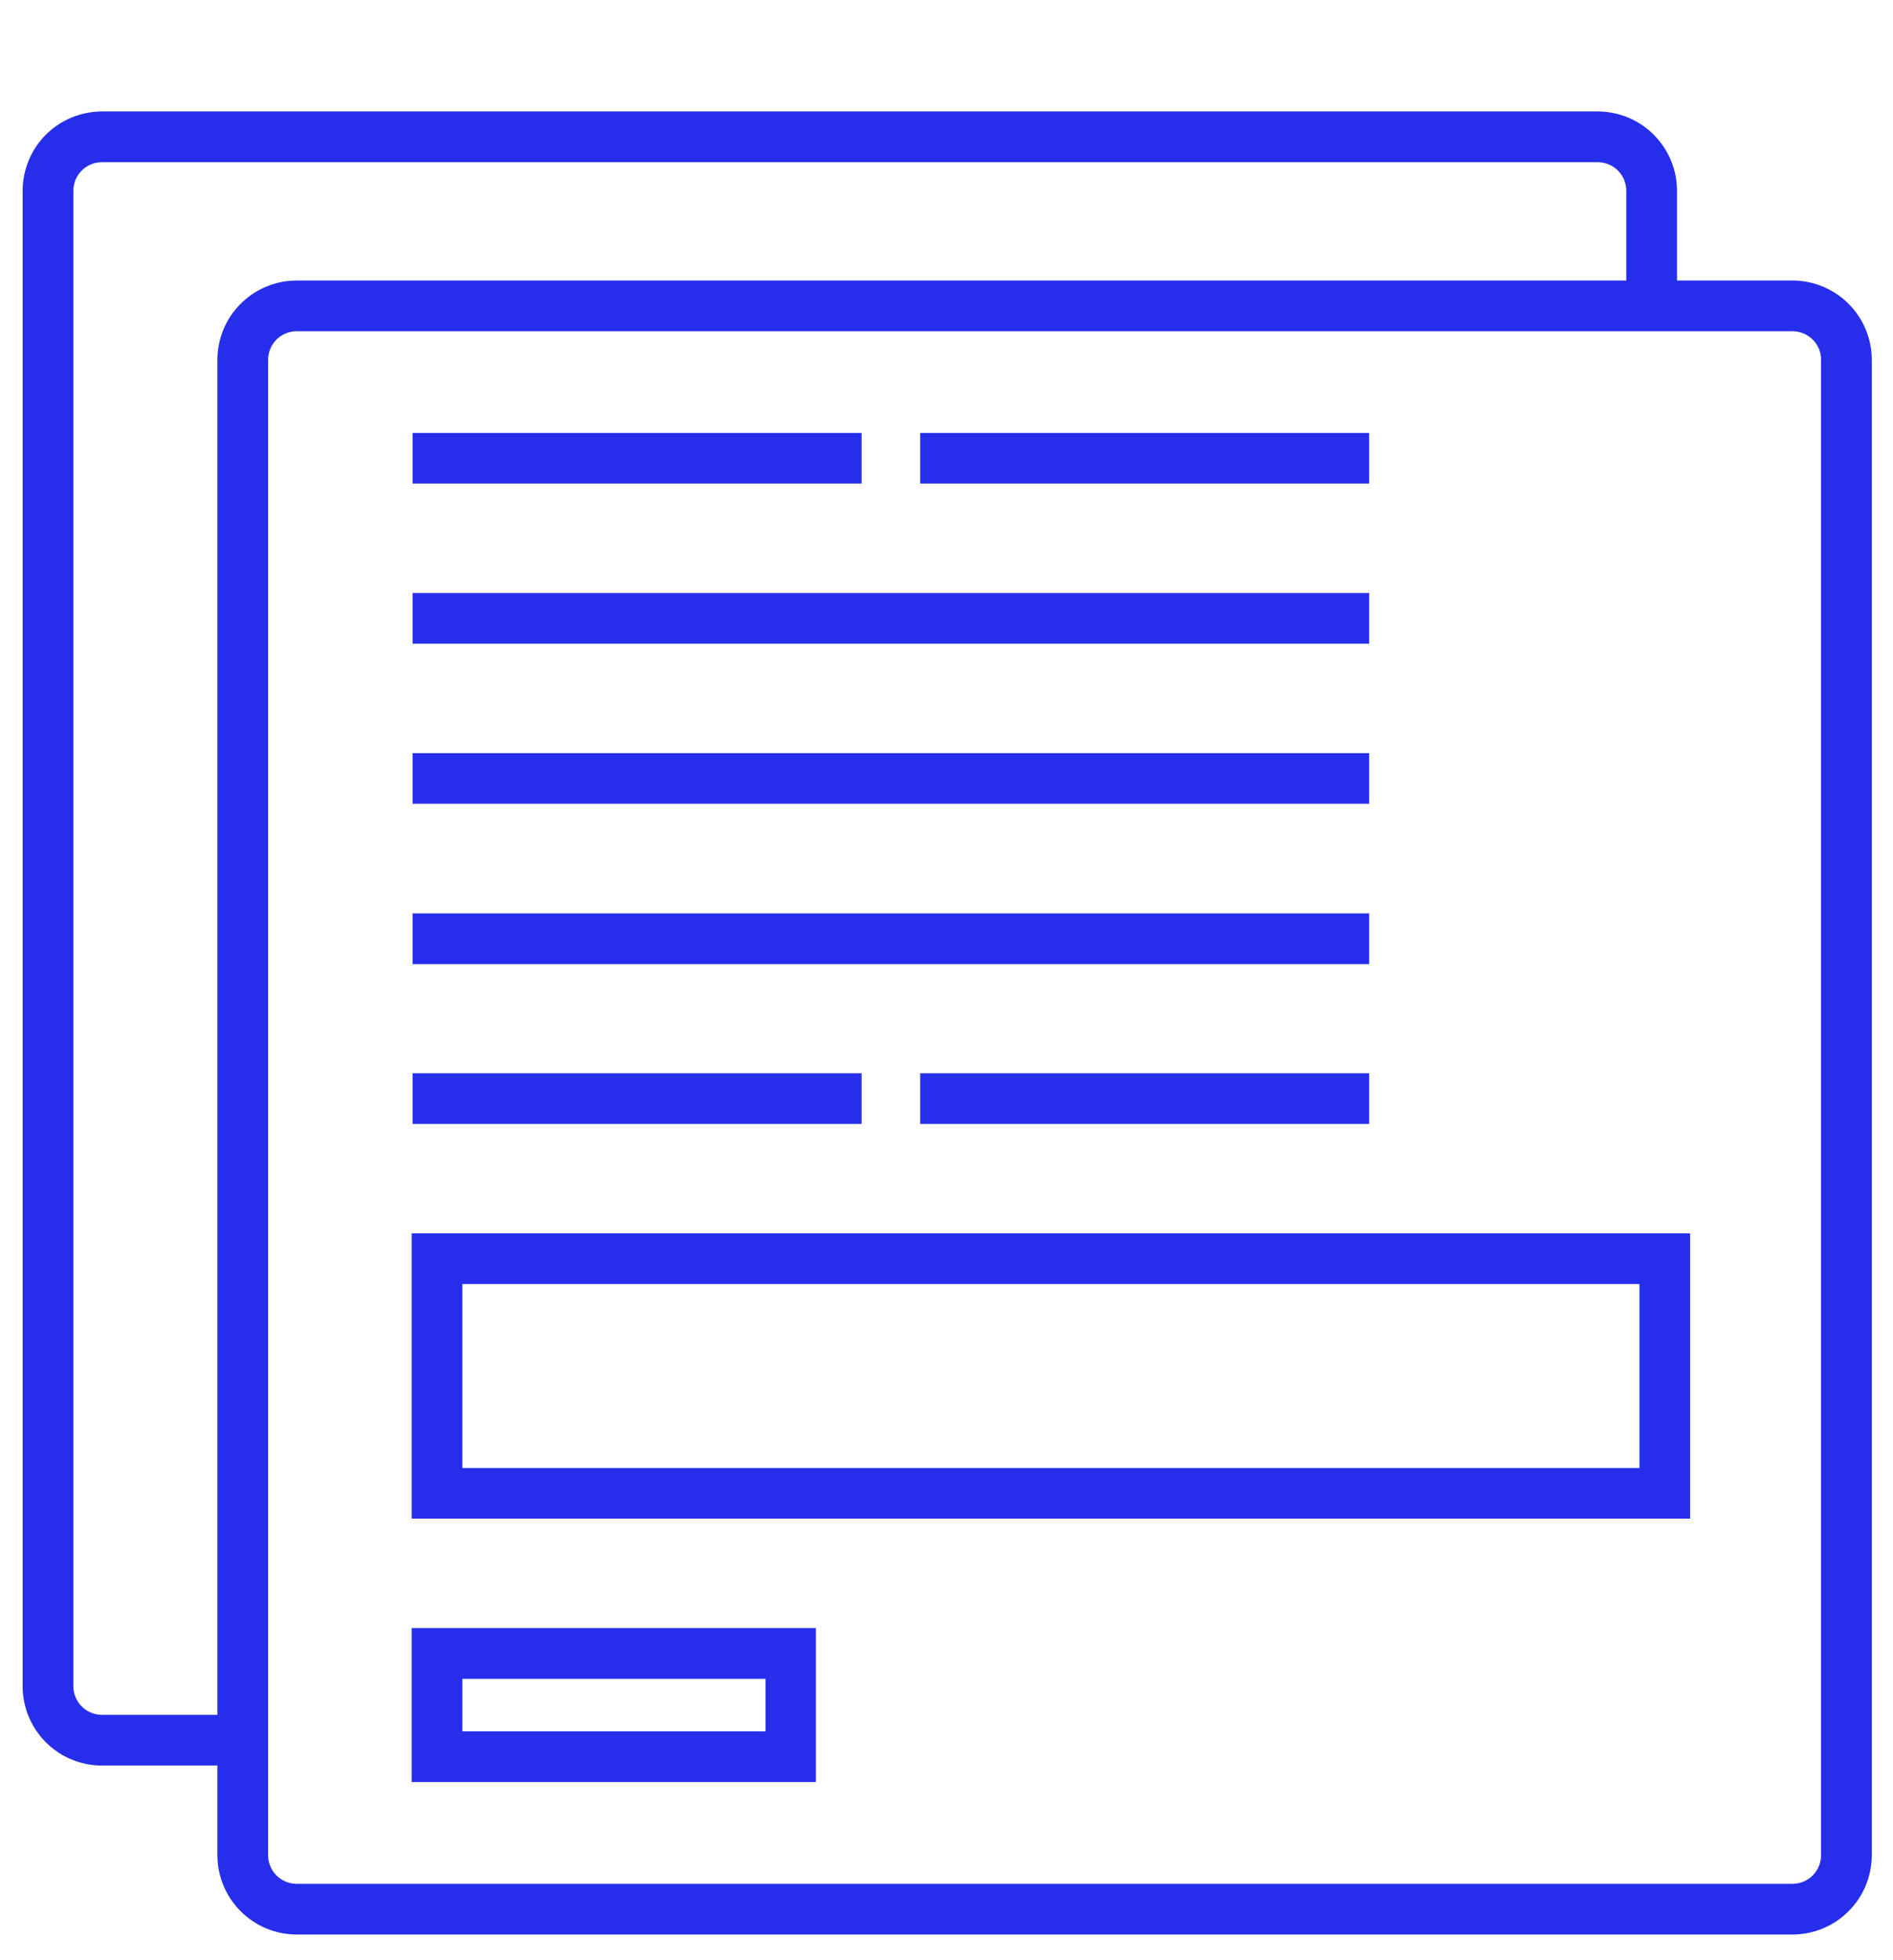 <?xml version="1.0" encoding="UTF-8"?> <svg xmlns="http://www.w3.org/2000/svg" width="28" height="29" viewBox="0 0 28 29" fill="none"><g clip-path="url(#clip0_107_2029)"><path d="M3.591 25.946H1.513C1.248 25.945 0.994 25.84 0.807 25.653C0.62 25.466 0.515 25.212 0.514 24.947V2.822C0.515 2.557 0.62 2.304 0.807 2.116C0.994 1.929 1.248 1.824 1.513 1.823H23.633C23.897 1.824 24.151 1.929 24.338 2.116C24.525 2.304 24.631 2.557 24.631 2.822V4.529H24.23V2.822C24.23 2.664 24.166 2.512 24.055 2.4C23.943 2.288 23.791 2.225 23.633 2.225H1.507C1.349 2.225 1.197 2.288 1.085 2.4C0.973 2.512 0.91 2.664 0.91 2.822V24.947C0.91 25.106 0.973 25.257 1.085 25.369C1.197 25.481 1.349 25.544 1.507 25.544H3.585L3.591 25.946Z" fill="#262EEB"></path><path d="M3.766 26.12H1.507C1.196 26.12 0.898 25.996 0.678 25.776C0.459 25.556 0.335 25.258 0.335 24.947V2.822C0.335 2.511 0.459 2.213 0.678 1.993C0.898 1.773 1.196 1.65 1.507 1.649H23.633C23.944 1.65 24.242 1.773 24.461 1.993C24.681 2.213 24.805 2.511 24.805 2.822V4.699H24.055V2.822C24.055 2.766 24.044 2.712 24.023 2.66C24.002 2.609 23.97 2.563 23.931 2.523C23.892 2.484 23.846 2.453 23.794 2.432C23.743 2.411 23.688 2.4 23.633 2.4H1.507C1.395 2.4 1.288 2.444 1.209 2.523C1.13 2.603 1.085 2.71 1.085 2.822V24.947C1.085 25.059 1.13 25.167 1.209 25.246C1.288 25.325 1.395 25.37 1.507 25.37H3.766V26.12ZM1.507 1.998C1.289 1.999 1.08 2.085 0.925 2.24C0.771 2.394 0.684 2.604 0.684 2.822V24.947C0.684 25.166 0.771 25.375 0.925 25.529C1.08 25.684 1.289 25.771 1.507 25.771H3.417V25.718H1.507C1.305 25.717 1.111 25.636 0.967 25.493C0.824 25.349 0.743 25.155 0.742 24.953V2.822C0.743 2.619 0.824 2.425 0.967 2.282C1.111 2.139 1.305 2.058 1.507 2.056H23.633C23.837 2.056 24.033 2.138 24.178 2.282C24.323 2.427 24.404 2.623 24.404 2.827V4.359H24.456V2.827C24.456 2.609 24.369 2.4 24.215 2.245C24.06 2.091 23.851 2.004 23.633 2.004L1.507 1.998Z" fill="#262EEB"></path><path d="M26.512 28.445H4.389C4.124 28.445 3.87 28.34 3.683 28.153C3.496 27.965 3.391 27.712 3.391 27.447V5.322C3.391 5.058 3.496 4.804 3.683 4.617C3.871 4.429 4.124 4.324 4.389 4.324H26.512C26.777 4.324 27.031 4.429 27.218 4.617C27.405 4.804 27.511 5.058 27.511 5.322V27.447C27.511 27.712 27.406 27.965 27.219 28.153C27.031 28.34 26.777 28.445 26.512 28.445ZM4.389 4.725C4.231 4.725 4.079 4.788 3.967 4.9C3.854 5.012 3.791 5.164 3.791 5.322V27.447C3.791 27.605 3.854 27.758 3.966 27.87C4.078 27.982 4.231 28.045 4.389 28.045H26.512C26.671 28.045 26.823 27.982 26.935 27.87C27.047 27.758 27.11 27.606 27.11 27.448V5.322C27.11 5.164 27.047 5.012 26.935 4.9C26.823 4.788 26.671 4.725 26.512 4.725H4.389Z" fill="#262EEB"></path><path d="M26.512 28.62H4.389C4.078 28.62 3.78 28.496 3.56 28.276C3.34 28.056 3.216 27.758 3.216 27.447V5.322C3.216 5.011 3.34 4.713 3.56 4.494C3.78 4.274 4.078 4.15 4.389 4.15H26.512C26.823 4.15 27.122 4.274 27.342 4.494C27.562 4.713 27.686 5.011 27.686 5.322V27.447C27.686 27.758 27.562 28.056 27.342 28.276C27.122 28.496 26.824 28.62 26.512 28.62ZM4.389 4.499C4.171 4.499 3.961 4.586 3.806 4.74C3.652 4.894 3.565 5.104 3.564 5.322V27.447C3.565 27.665 3.652 27.875 3.806 28.03C3.961 28.184 4.171 28.271 4.389 28.271H26.512C26.731 28.271 26.941 28.184 27.095 28.03C27.25 27.875 27.337 27.665 27.337 27.447V5.322C27.337 5.104 27.25 4.894 27.095 4.74C26.941 4.586 26.731 4.499 26.512 4.499H4.389ZM26.512 28.219H4.389C4.184 28.219 3.988 28.137 3.843 27.992C3.699 27.848 3.617 27.651 3.617 27.447V5.322C3.619 5.119 3.701 4.924 3.845 4.781C3.99 4.637 4.186 4.557 4.389 4.557H26.512C26.716 4.557 26.912 4.637 27.056 4.781C27.201 4.924 27.283 5.119 27.285 5.322V27.447C27.284 27.651 27.203 27.848 27.058 27.992C26.913 28.137 26.717 28.219 26.512 28.219ZM4.389 4.9C4.334 4.9 4.279 4.911 4.227 4.932C4.176 4.953 4.129 4.984 4.09 5.023C4.051 5.063 4.019 5.109 3.998 5.161C3.977 5.212 3.966 5.267 3.966 5.322V27.447C3.966 27.559 4.01 27.667 4.09 27.746C4.169 27.826 4.277 27.87 4.389 27.87H26.512C26.625 27.87 26.732 27.826 26.812 27.746C26.891 27.667 26.936 27.559 26.936 27.447V5.322C26.936 5.267 26.925 5.212 26.904 5.161C26.882 5.109 26.851 5.063 26.812 5.023C26.772 4.984 26.726 4.953 26.674 4.932C26.623 4.911 26.568 4.9 26.512 4.9H4.389Z" fill="#262EEB"></path><path d="M24.828 22.294H6.263V18.42H24.828V22.294ZM6.672 21.893H24.423V18.822H6.664L6.672 21.893Z" fill="#262EEB"></path><path d="M24.999 22.467H6.089V18.246H24.999V22.467ZM6.438 22.118H24.651V18.595H6.438V22.118ZM24.594 22.066H6.49V18.648H24.598L24.594 22.066ZM6.839 21.719H24.25V18.996H6.839V21.719Z" fill="#262EEB"></path><path d="M11.895 26.186H6.263V24.261H11.895V26.186ZM6.664 25.784H11.493V24.658H6.664V25.784Z" fill="#262EEB"></path><path d="M12.068 26.364H6.089V24.086H12.068V26.364ZM6.438 26.016H11.72V24.435H6.438V26.016ZM11.667 25.963H6.49V24.488H11.667V25.963ZM6.839 25.614H11.324V24.837H6.839V25.614Z" fill="#262EEB"></path><path d="M12.569 6.579H6.277V6.981H12.569V6.579Z" fill="#262EEB"></path><path d="M12.744 7.154H6.103V6.405H12.744V7.154ZM6.453 6.807H12.397V6.754H6.453V6.807Z" fill="#262EEB"></path><path d="M20.077 6.579H13.784V6.981H20.077V6.579Z" fill="#262EEB"></path><path d="M20.252 7.154H13.611V6.405H20.252V7.154ZM13.96 6.806H19.906V6.753H13.96V6.806Z" fill="#262EEB"></path><path d="M12.569 16.052H6.277V16.453H12.569V16.052Z" fill="#262EEB"></path><path d="M12.744 16.628H6.103V15.878H12.744V16.628ZM6.453 16.279H12.397V16.232H6.453V16.279Z" fill="#262EEB"></path><path d="M20.077 16.052H13.784V16.453H20.077V16.052Z" fill="#262EEB"></path><path d="M20.252 16.628H13.611V15.878H20.252V16.628ZM13.96 16.279H19.906V16.232H13.96V16.279Z" fill="#262EEB"></path><path d="M20.077 8.948H6.277V9.35H20.077V8.948Z" fill="#262EEB"></path><path d="M20.252 9.523H6.103V8.773H20.252V9.523ZM6.453 9.174H19.906V9.123H6.453V9.174Z" fill="#262EEB"></path><path d="M20.077 11.316H6.277V11.717H20.077V11.316Z" fill="#262EEB"></path><path d="M20.252 11.891H6.103V11.142H20.252V11.891ZM6.453 11.542H19.906V11.49H6.453V11.542Z" fill="#262EEB"></path><path d="M20.077 13.684H6.277V14.085H20.077V13.684Z" fill="#262EEB"></path><path d="M20.252 14.264H6.103V13.513H20.252V14.264ZM6.453 13.911H19.906V13.859H6.453V13.911Z" fill="#262EEB"></path></g><defs><clipPath id="clip0_107_2029"><rect width="28" height="28" fill="white" transform="translate(0 0.92)"></rect></clipPath></defs></svg> 